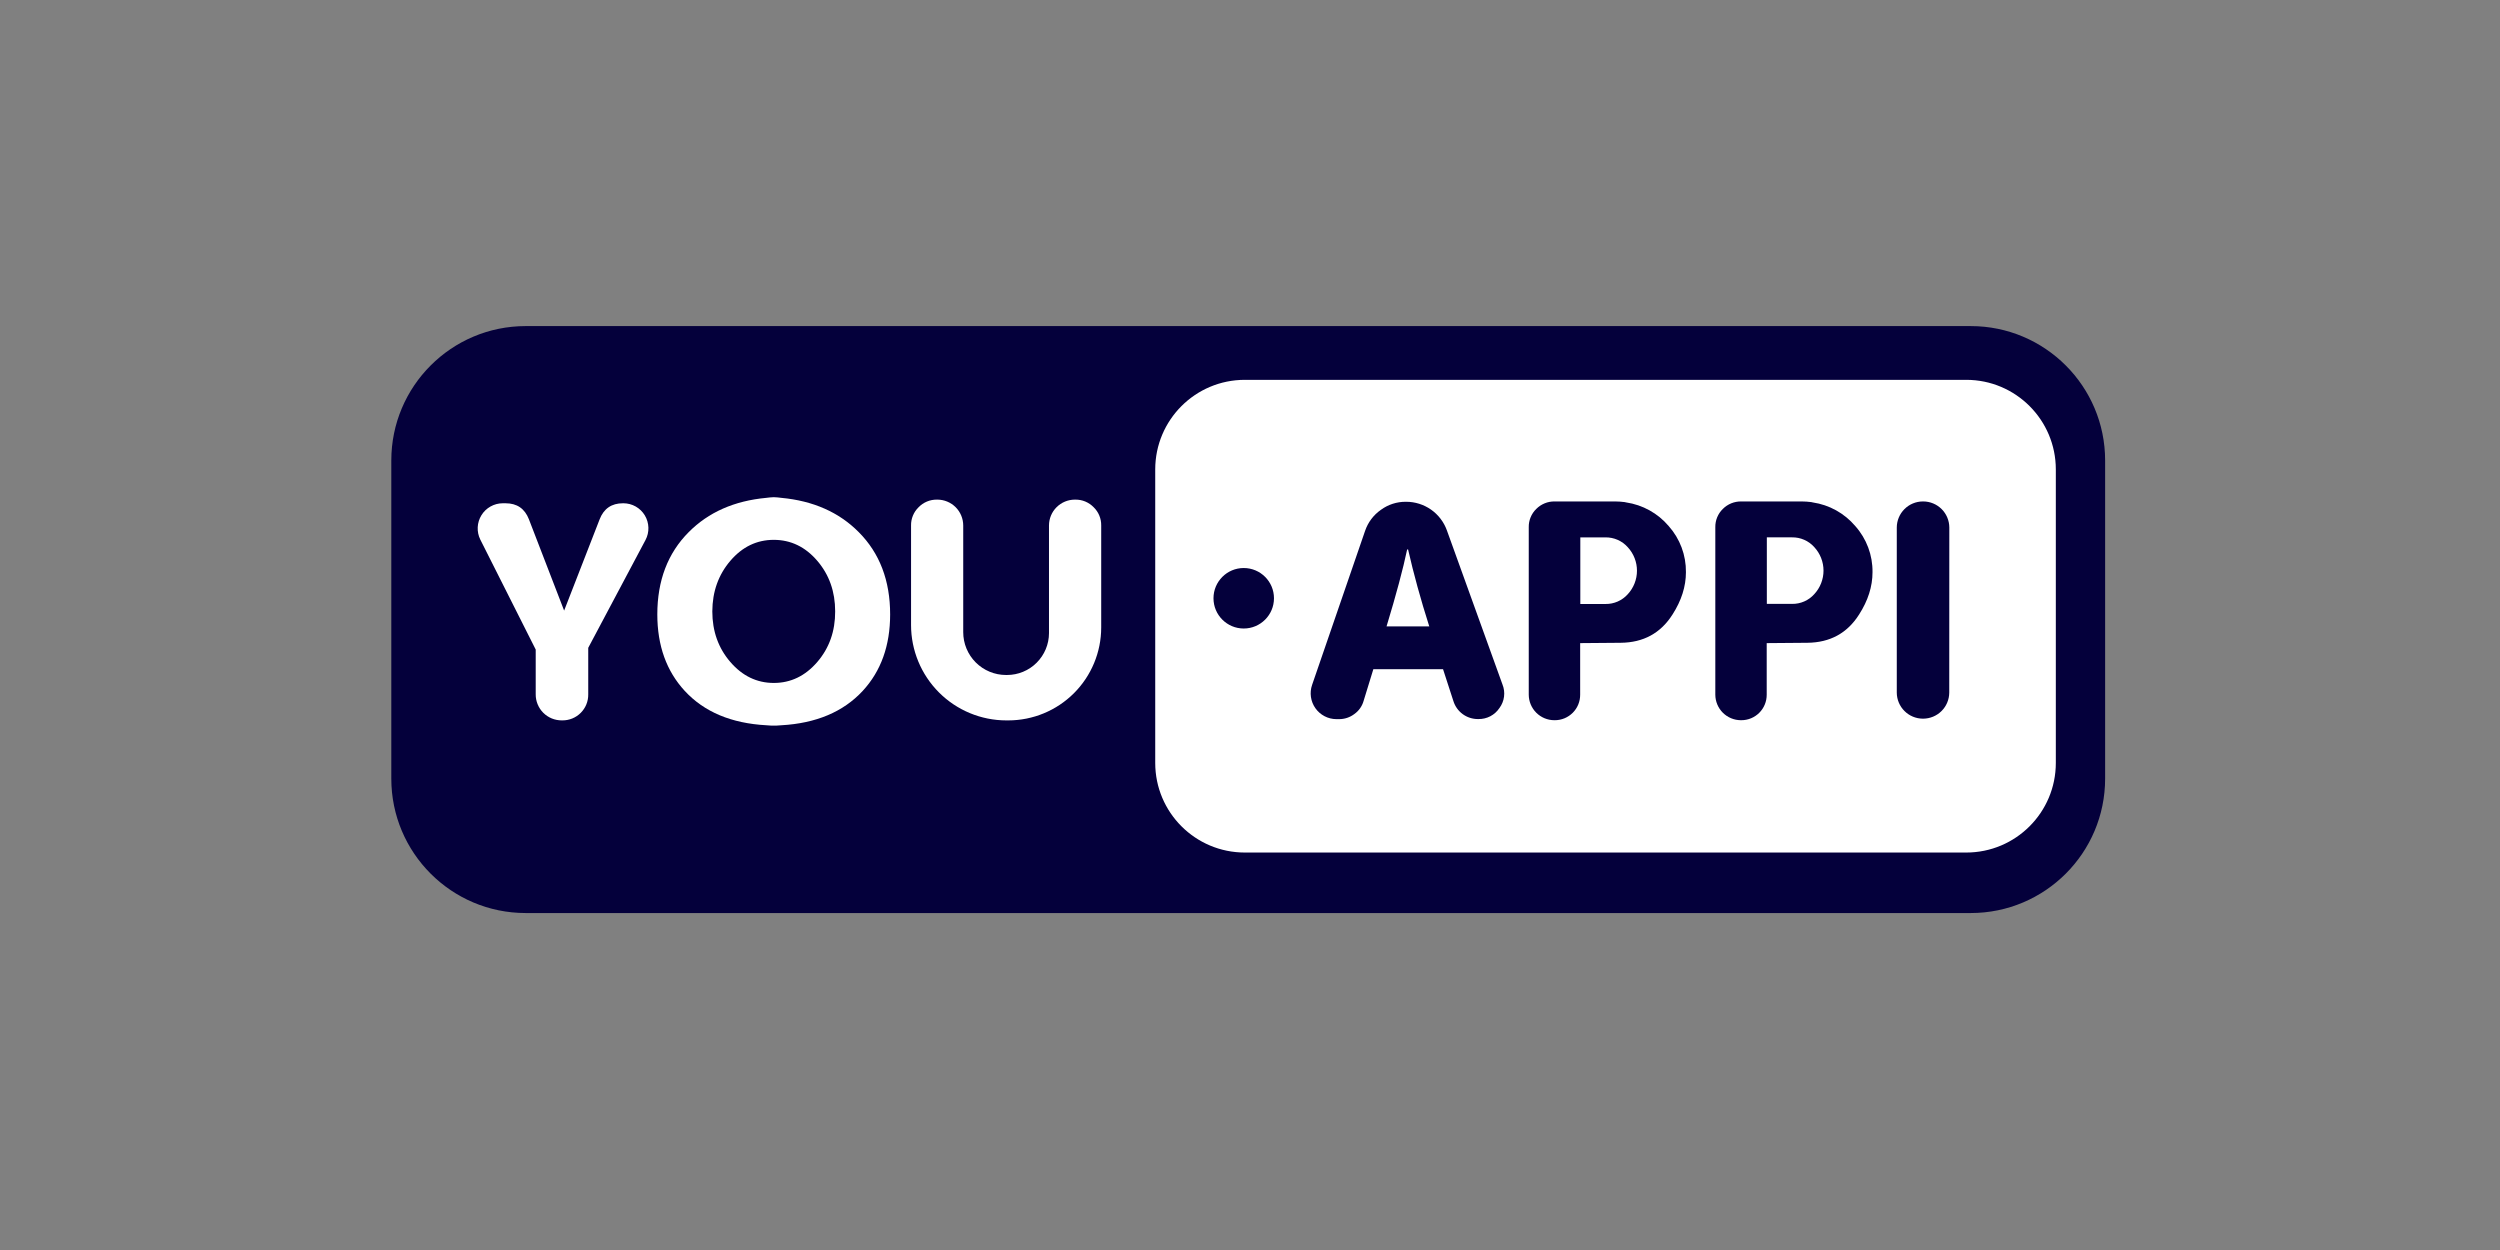 <svg width="230" height="115" viewBox="0 0 230 115" fill="none" xmlns="http://www.w3.org/2000/svg">
<rect x="0" y="0" width="230" height="115" fill="#808080" stroke="none"/>
<path d="M181.305 30H48.366C41.537 30 36 35.537 36 42.366V71.634C36 78.463 41.537 84 48.366 84H181.305C188.135 84 193.672 78.463 193.672 71.634V42.366C193.672 35.537 188.135 30 181.305 30Z" fill="#04003B"/>
<path d="M180.892 34.945H114.526C109.972 34.945 106.281 38.636 106.281 43.19V70.19C106.281 74.743 109.972 78.434 114.526 78.434H180.892C185.445 78.434 189.136 74.743 189.136 70.19V43.19C189.136 38.636 185.445 34.945 180.892 34.945Z" fill="white"/>
<path d="M138.23 62.978C138.372 63.332 138.42 63.717 138.371 64.095C138.322 64.473 138.177 64.832 137.949 65.138C137.738 65.457 137.449 65.718 137.11 65.895C136.771 66.072 136.393 66.161 136.01 66.153H135.963C135.461 66.154 134.972 65.994 134.567 65.698C134.163 65.401 133.864 64.983 133.714 64.504L132.76 61.565H126.348L125.451 64.485C125.314 64.973 125.013 65.398 124.6 65.691C124.195 65.999 123.699 66.164 123.19 66.161H122.939C122.562 66.158 122.192 66.066 121.858 65.891C121.524 65.717 121.237 65.466 121.019 65.159C120.801 64.852 120.66 64.497 120.606 64.124C120.553 63.752 120.588 63.372 120.711 63.016L125.589 48.837C125.853 48.059 126.359 47.385 127.032 46.912C127.7 46.419 128.51 46.157 129.34 46.164H129.367C130.184 46.163 130.98 46.414 131.65 46.881C132.319 47.349 132.828 48.011 133.108 48.778L138.23 62.978ZM131.5 57.63L131.484 57.601C130.701 55.143 130.054 52.792 129.544 50.548H129.458C129.084 52.334 128.452 54.695 127.562 57.63H131.5Z" fill="#04003B"/>
<path d="M145.375 59.167V63.908C145.377 64.216 145.319 64.521 145.203 64.807C145.086 65.092 144.915 65.352 144.698 65.57C144.48 65.789 144.222 65.962 143.938 66.081C143.653 66.199 143.348 66.26 143.04 66.259H142.995C142.372 66.257 141.775 66.009 141.335 65.568C140.895 65.127 140.647 64.531 140.645 63.908V48.499C140.639 48.188 140.698 47.878 140.817 47.59C140.935 47.302 141.112 47.041 141.335 46.824C141.556 46.601 141.82 46.425 142.11 46.306C142.4 46.187 142.712 46.129 143.025 46.133H148.59C148.885 46.135 149.178 46.155 149.47 46.193L149.602 46.222C151.128 46.448 152.52 47.22 153.518 48.396C154.558 49.564 155.125 51.078 155.105 52.642C155.105 53.956 154.693 55.254 153.869 56.537C152.78 58.251 151.193 59.117 149.108 59.136L145.375 59.167ZM145.389 55.567H147.71C148.095 55.572 148.476 55.495 148.829 55.34C149.181 55.185 149.496 54.957 149.753 54.67C150.298 54.081 150.601 53.308 150.601 52.506C150.601 51.703 150.298 50.931 149.753 50.342C149.497 50.054 149.182 49.824 148.83 49.669C148.477 49.513 148.095 49.435 147.71 49.439H145.389V55.567Z" fill="#04003B"/>
<path d="M162.537 59.167V63.908C162.539 64.216 162.481 64.522 162.364 64.807C162.248 65.093 162.076 65.352 161.859 65.571C161.641 65.79 161.383 65.963 161.098 66.081C160.813 66.199 160.508 66.26 160.2 66.259H160.156C159.535 66.257 158.939 66.008 158.499 65.569C158.06 65.129 157.812 64.534 157.809 63.912V48.499C157.804 48.188 157.862 47.878 157.981 47.59C158.1 47.302 158.276 47.041 158.499 46.824C158.72 46.601 158.984 46.425 159.274 46.306C159.565 46.188 159.876 46.129 160.189 46.133H165.754C166.049 46.135 166.344 46.155 166.636 46.193L166.768 46.222C168.294 46.447 169.686 47.22 170.684 48.396C171.725 49.563 172.292 51.078 172.271 52.642C172.271 53.956 171.859 55.254 171.035 56.537C169.949 58.251 168.363 59.117 166.276 59.136L162.537 59.167ZM162.549 55.558H164.87C165.255 55.564 165.637 55.487 165.989 55.333C166.342 55.178 166.657 54.949 166.913 54.662C167.459 54.074 167.763 53.3 167.763 52.498C167.763 51.695 167.459 50.922 166.913 50.334C166.657 50.046 166.342 49.817 165.989 49.663C165.637 49.508 165.255 49.431 164.87 49.437H162.549V55.558Z" fill="#04003B"/>
<path d="M179.331 63.722C179.327 64.356 179.074 64.963 178.625 65.411C178.177 65.86 177.57 66.113 176.936 66.117H176.893C176.26 66.112 175.654 65.857 175.207 65.409C174.76 64.961 174.508 64.355 174.504 63.722V48.528C174.507 47.894 174.761 47.286 175.209 46.838C175.657 46.389 176.265 46.136 176.899 46.133H176.942C177.576 46.136 178.184 46.389 178.632 46.838C179.08 47.286 179.334 47.894 179.337 48.528L179.331 63.722Z" fill="#04003B"/>
<path d="M114.423 57.823C115.96 57.823 117.206 56.577 117.206 55.04C117.206 53.504 115.96 52.258 114.423 52.258C112.886 52.258 111.641 53.504 111.641 55.04C111.641 56.577 112.886 57.823 114.423 57.823Z" fill="#04003B"/>
<path d="M49.285 59.76L44.185 49.636C44.012 49.284 43.931 48.894 43.95 48.503C43.969 48.111 44.087 47.731 44.293 47.398C44.499 47.064 44.786 46.788 45.128 46.597C45.47 46.405 45.855 46.303 46.247 46.301H46.513C47.562 46.301 48.277 46.791 48.658 47.77C50.525 52.629 51.606 55.431 51.9 56.175L55.169 47.77C55.55 46.792 56.264 46.302 57.312 46.301H57.358C57.754 46.302 58.144 46.405 58.489 46.601C58.833 46.797 59.122 47.078 59.326 47.419C59.53 47.758 59.642 48.145 59.653 48.542C59.664 48.938 59.572 49.331 59.386 49.681L54.118 59.599V63.888C54.122 64.202 54.063 64.513 53.945 64.804C53.826 65.095 53.651 65.36 53.429 65.582C53.208 65.804 52.944 65.98 52.653 66.099C52.363 66.218 52.051 66.278 51.737 66.275H51.68C51.365 66.276 51.052 66.215 50.761 66.096C50.47 65.976 50.205 65.799 49.982 65.577C49.76 65.354 49.583 65.089 49.464 64.798C49.344 64.507 49.283 64.195 49.285 63.88V59.76Z" fill="white"/>
<path d="M71.881 45.802C74.82 46.077 77.195 47.129 79.008 48.959C80.931 50.891 81.893 53.414 81.893 56.528C81.893 59.397 81.051 61.743 79.367 63.566C77.58 65.49 75.087 66.543 71.887 66.724C71.681 66.745 71.53 66.755 71.431 66.755H70.947C70.848 66.755 70.702 66.745 70.506 66.724C67.288 66.549 64.786 65.497 62.999 63.566C61.316 61.744 60.474 59.398 60.473 56.528C60.473 53.413 61.434 50.89 63.358 48.959C65.172 47.129 67.552 46.077 70.5 45.802C70.728 45.769 70.959 45.749 71.19 45.742C71.421 45.749 71.652 45.769 71.881 45.802ZM71.19 62.831C72.748 62.831 74.081 62.189 75.187 60.906C76.293 59.622 76.842 58.069 76.835 56.248C76.835 54.425 76.286 52.873 75.187 51.592C74.087 50.309 72.755 49.668 71.19 49.666C69.624 49.666 68.292 50.308 67.194 51.592C66.096 52.875 65.542 54.427 65.533 56.248C65.533 58.069 66.086 59.622 67.194 60.906C68.301 62.189 69.633 62.831 71.19 62.831V62.831Z" fill="white"/>
<path d="M96.507 48.346C96.507 47.714 96.758 47.109 97.205 46.663C97.651 46.217 98.256 45.966 98.887 45.965H98.931C99.246 45.961 99.558 46.021 99.849 46.142C100.139 46.264 100.402 46.443 100.621 46.67C100.844 46.887 101.021 47.148 101.139 47.436C101.258 47.724 101.317 48.034 101.311 48.346V57.734C101.308 60 100.406 62.173 98.803 63.775C97.2 65.376 95.026 66.276 92.76 66.277H92.585C90.258 66.275 88.028 65.349 86.384 63.703C84.74 62.057 83.816 59.825 83.817 57.499V48.346C83.811 48.034 83.87 47.724 83.989 47.436C84.107 47.148 84.284 46.887 84.507 46.67C84.726 46.443 84.989 46.264 85.279 46.142C85.57 46.021 85.882 45.961 86.197 45.965H86.241C86.871 45.967 87.475 46.218 87.921 46.664C88.366 47.111 88.616 47.715 88.617 48.346V58.16C88.617 58.678 88.718 59.19 88.916 59.667C89.114 60.145 89.404 60.58 89.769 60.945C90.135 61.311 90.569 61.601 91.047 61.799C91.524 61.997 92.037 62.099 92.554 62.099H92.642C93.665 62.1 94.646 61.695 95.37 60.973C96.095 60.251 96.504 59.272 96.507 58.249V48.346Z" fill="white"/>
</svg>
